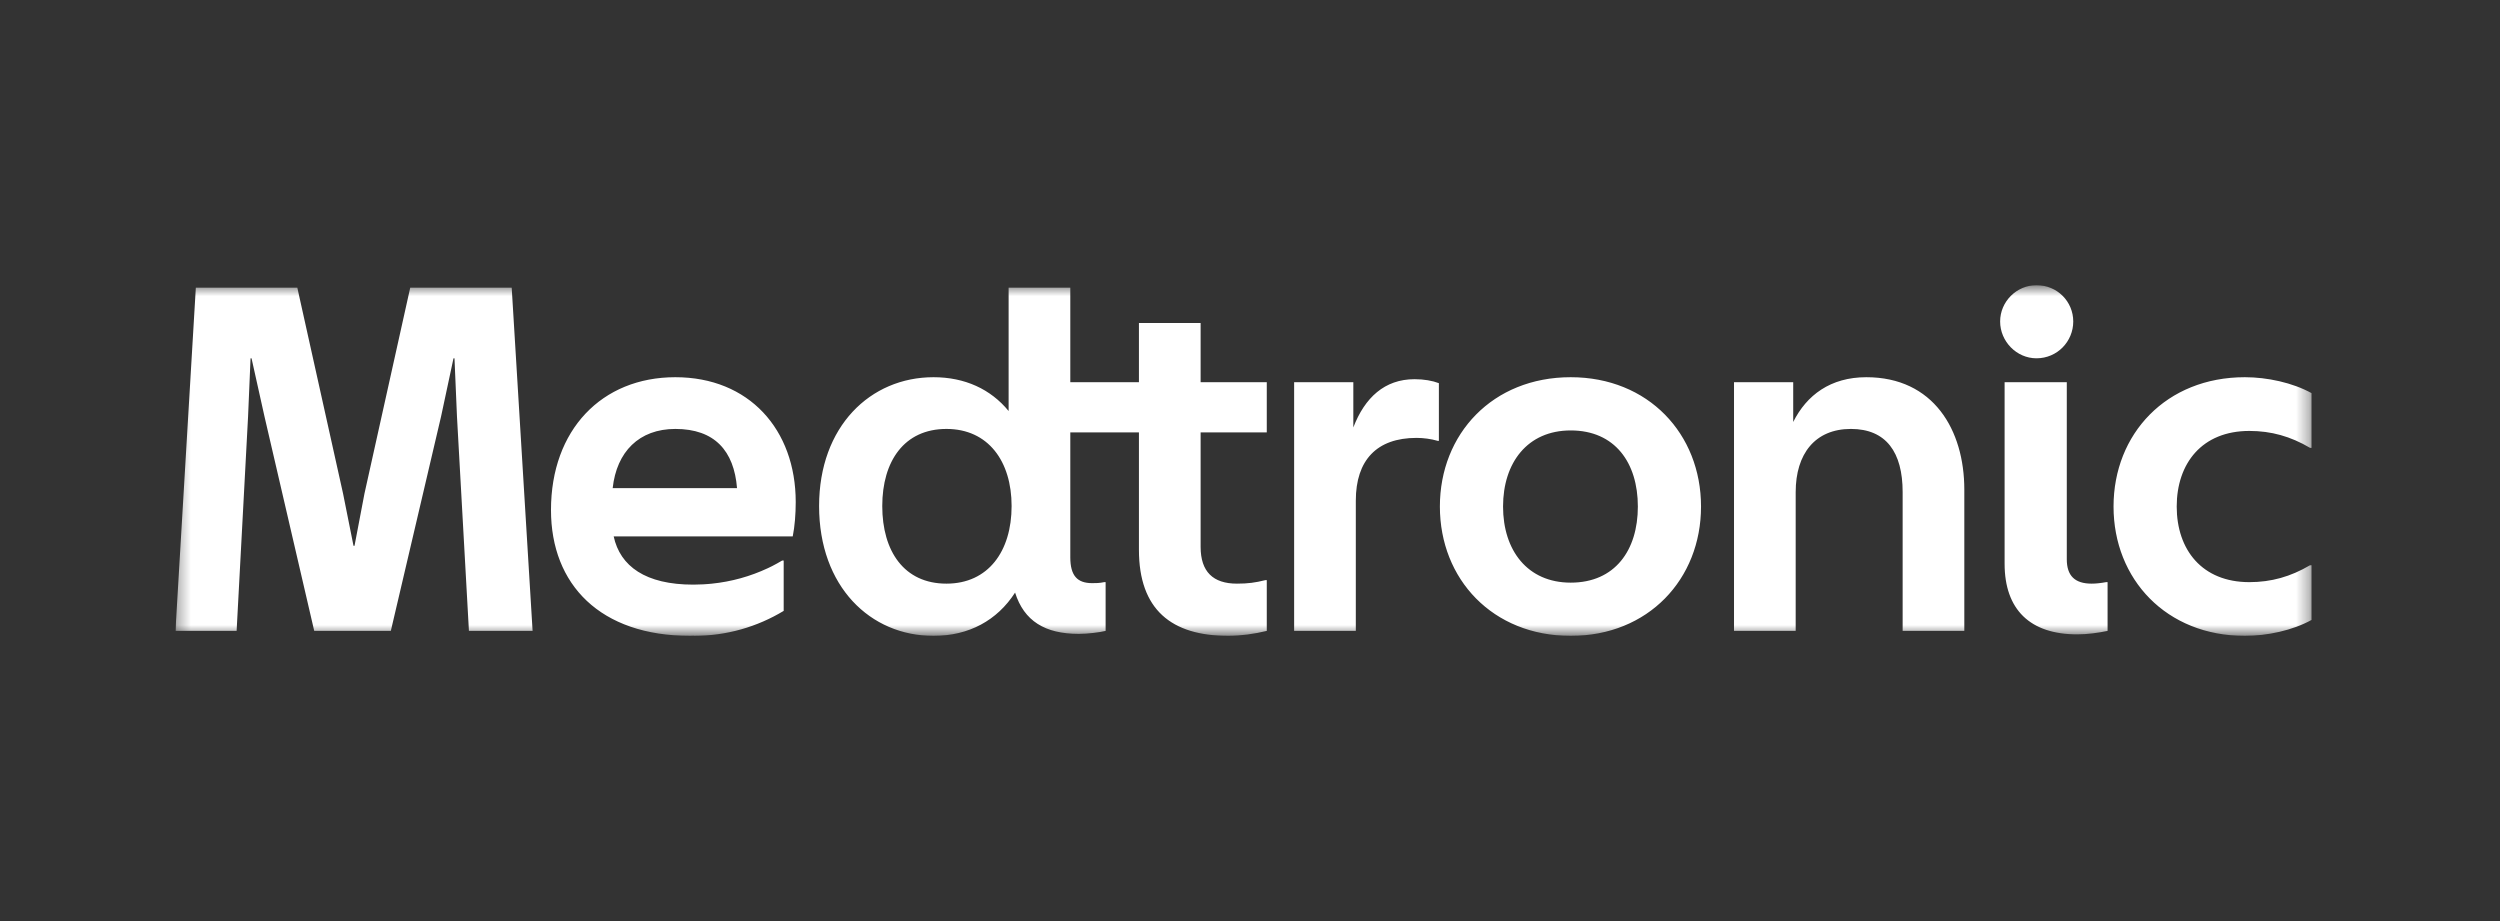 <?xml version="1.0" encoding="utf-8"?>
<svg xmlns="http://www.w3.org/2000/svg" fill="none" height="100%" overflow="visible" preserveAspectRatio="none" style="display: block;" viewBox="0 0 190 70" width="100%">
<rect x="0" y="0" width="190" height="70" fill="#333333" stroke="none"/>
<g id="Logo">
<g clip-path="url(#clip0_0_2597)" id="Logo Container">
<g id="Clip Path Group">
<mask height="28" id="mask0_0_2597" maskUnits="userSpaceOnUse" style="mask-type:luminance" width="163" x="13" y="21">
<g id="Vector Container">
<path d="M175.676 21.674H13.333V48.326H175.676V21.674Z" fill="white" id="Vector"/>
</g>
</mask>
<g mask="url(#mask0_0_2597)">
<g id="Group">
<path d="M160.629 38.497C160.629 32.977 164.636 28.668 170.61 28.668C172.311 28.668 174.239 29.084 175.676 29.877V34.036H175.562C174.088 33.166 172.613 32.751 170.95 32.751C167.359 32.751 165.43 35.208 165.43 38.497C165.43 41.786 167.359 44.243 170.95 44.243C172.613 44.243 174.088 43.827 175.562 42.958H175.676V47.117C174.239 47.91 172.311 48.326 170.61 48.326C164.636 48.326 160.629 44.016 160.629 38.497ZM160.176 47.948C159.458 48.099 158.626 48.212 157.87 48.212C154.279 48.212 152.35 46.322 152.35 42.844V29.046H157.076V42.504C157.076 43.752 157.681 44.357 158.966 44.357C159.268 44.357 159.647 44.319 160.063 44.243H160.176V47.948ZM157.567 24.434C157.567 25.946 156.358 27.231 154.77 27.231C153.258 27.231 152.01 25.946 152.01 24.434C152.01 22.922 153.258 21.674 154.77 21.674C156.358 21.674 157.567 22.922 157.567 24.434ZM136.472 37.401C136.472 34.489 137.948 32.599 140.669 32.599C143.353 32.599 144.601 34.376 144.601 37.401V47.948H149.288V37.212C149.288 32.675 146.945 28.668 141.841 28.668C139.119 28.668 137.305 30.029 136.284 32.07V29.046H131.785V47.948H136.472V37.401ZM119.374 44.281C122.738 44.281 124.477 41.824 124.477 38.497C124.477 35.17 122.738 32.713 119.374 32.713C116.084 32.713 114.232 35.17 114.232 38.497C114.232 41.824 116.084 44.281 119.374 44.281ZM119.374 48.326C113.438 48.326 109.431 44.016 109.431 38.497C109.431 32.977 113.438 28.668 119.374 28.668C125.271 28.668 129.278 32.977 129.278 38.497C129.278 44.016 125.271 48.326 119.374 48.326ZM103.042 38.043C103.042 34.981 104.629 33.28 107.654 33.28C108.183 33.28 108.75 33.355 109.279 33.507H109.355V29.121C108.864 28.932 108.221 28.819 107.503 28.819C105.235 28.819 103.722 30.218 102.853 32.486V29.046H98.354V47.948H103.042V38.043ZM71.929 44.357C75.105 44.357 76.882 41.899 76.882 38.459C76.882 35.056 75.105 32.599 71.929 32.599C68.716 32.599 67.052 35.056 67.052 38.459C67.052 41.899 68.716 44.357 71.929 44.357ZM93.364 48.326C89.016 48.326 86.559 46.322 86.559 41.786V32.864H81.343V42.353C81.343 43.752 81.871 44.319 83.006 44.319C83.27 44.319 83.573 44.319 83.913 44.243H84.027V47.948C83.573 48.062 82.666 48.174 81.985 48.174C79.415 48.174 77.827 47.192 77.146 45.037C75.785 47.154 73.63 48.326 70.947 48.326C66.145 48.326 62.251 44.583 62.251 38.459C62.251 32.41 66.145 28.668 70.947 28.668C73.327 28.668 75.294 29.575 76.655 31.238V21.863H81.343V29.046H86.559V24.547H91.247V29.046H96.275V32.864H91.247V41.559C91.247 43.449 92.192 44.357 94.007 44.357C94.839 44.357 95.406 44.281 96.162 44.092H96.275V47.948C95.368 48.174 94.271 48.326 93.364 48.326ZM13.333 47.947H17.983L18.853 31.654L19.042 27.232H19.117L20.101 31.654L23.881 47.947H29.703L33.521 31.654L34.466 27.232H34.541L34.73 31.654L35.638 47.947H40.477L38.889 21.864H31.177L27.699 37.514L26.943 41.483H26.867L26.073 37.514L22.596 21.864H14.883L13.333 47.947ZM60.475 38.157C60.475 39.064 60.4 40.009 60.248 40.765H46.639C47.13 43.034 49.058 44.432 52.687 44.432C52.703 44.432 52.719 44.431 52.735 44.431C52.748 44.431 52.76 44.43 52.772 44.43C53.002 44.428 53.225 44.421 53.446 44.41C53.566 44.404 53.686 44.395 53.806 44.385C53.899 44.378 53.992 44.369 54.085 44.36C55.596 44.208 57.032 43.801 58.351 43.184C58.454 43.134 58.56 43.086 58.66 43.034H58.661C58.928 42.899 59.188 42.752 59.444 42.601H59.56V46.427C57.568 47.632 55.233 48.326 52.735 48.326V48.317C52.643 48.319 52.554 48.326 52.46 48.326C45.618 48.326 41.875 44.432 41.875 38.761C41.875 32.675 45.731 28.668 51.326 28.668C56.922 28.668 60.475 32.637 60.475 38.157ZM56.014 37.098C55.787 34.263 54.313 32.599 51.326 32.599C48.567 32.599 46.865 34.338 46.563 37.098H56.014Z" fill="white" id="Vector_2"/>
</g>
</g>
</g>
</g>
</g>
<defs>
<clipPath id="clip0_0_2597">
<rect fill="white" height="26.651" transform="translate(13.333 21.674)" width="162.5"/>
</clipPath>
</defs>
</svg>
